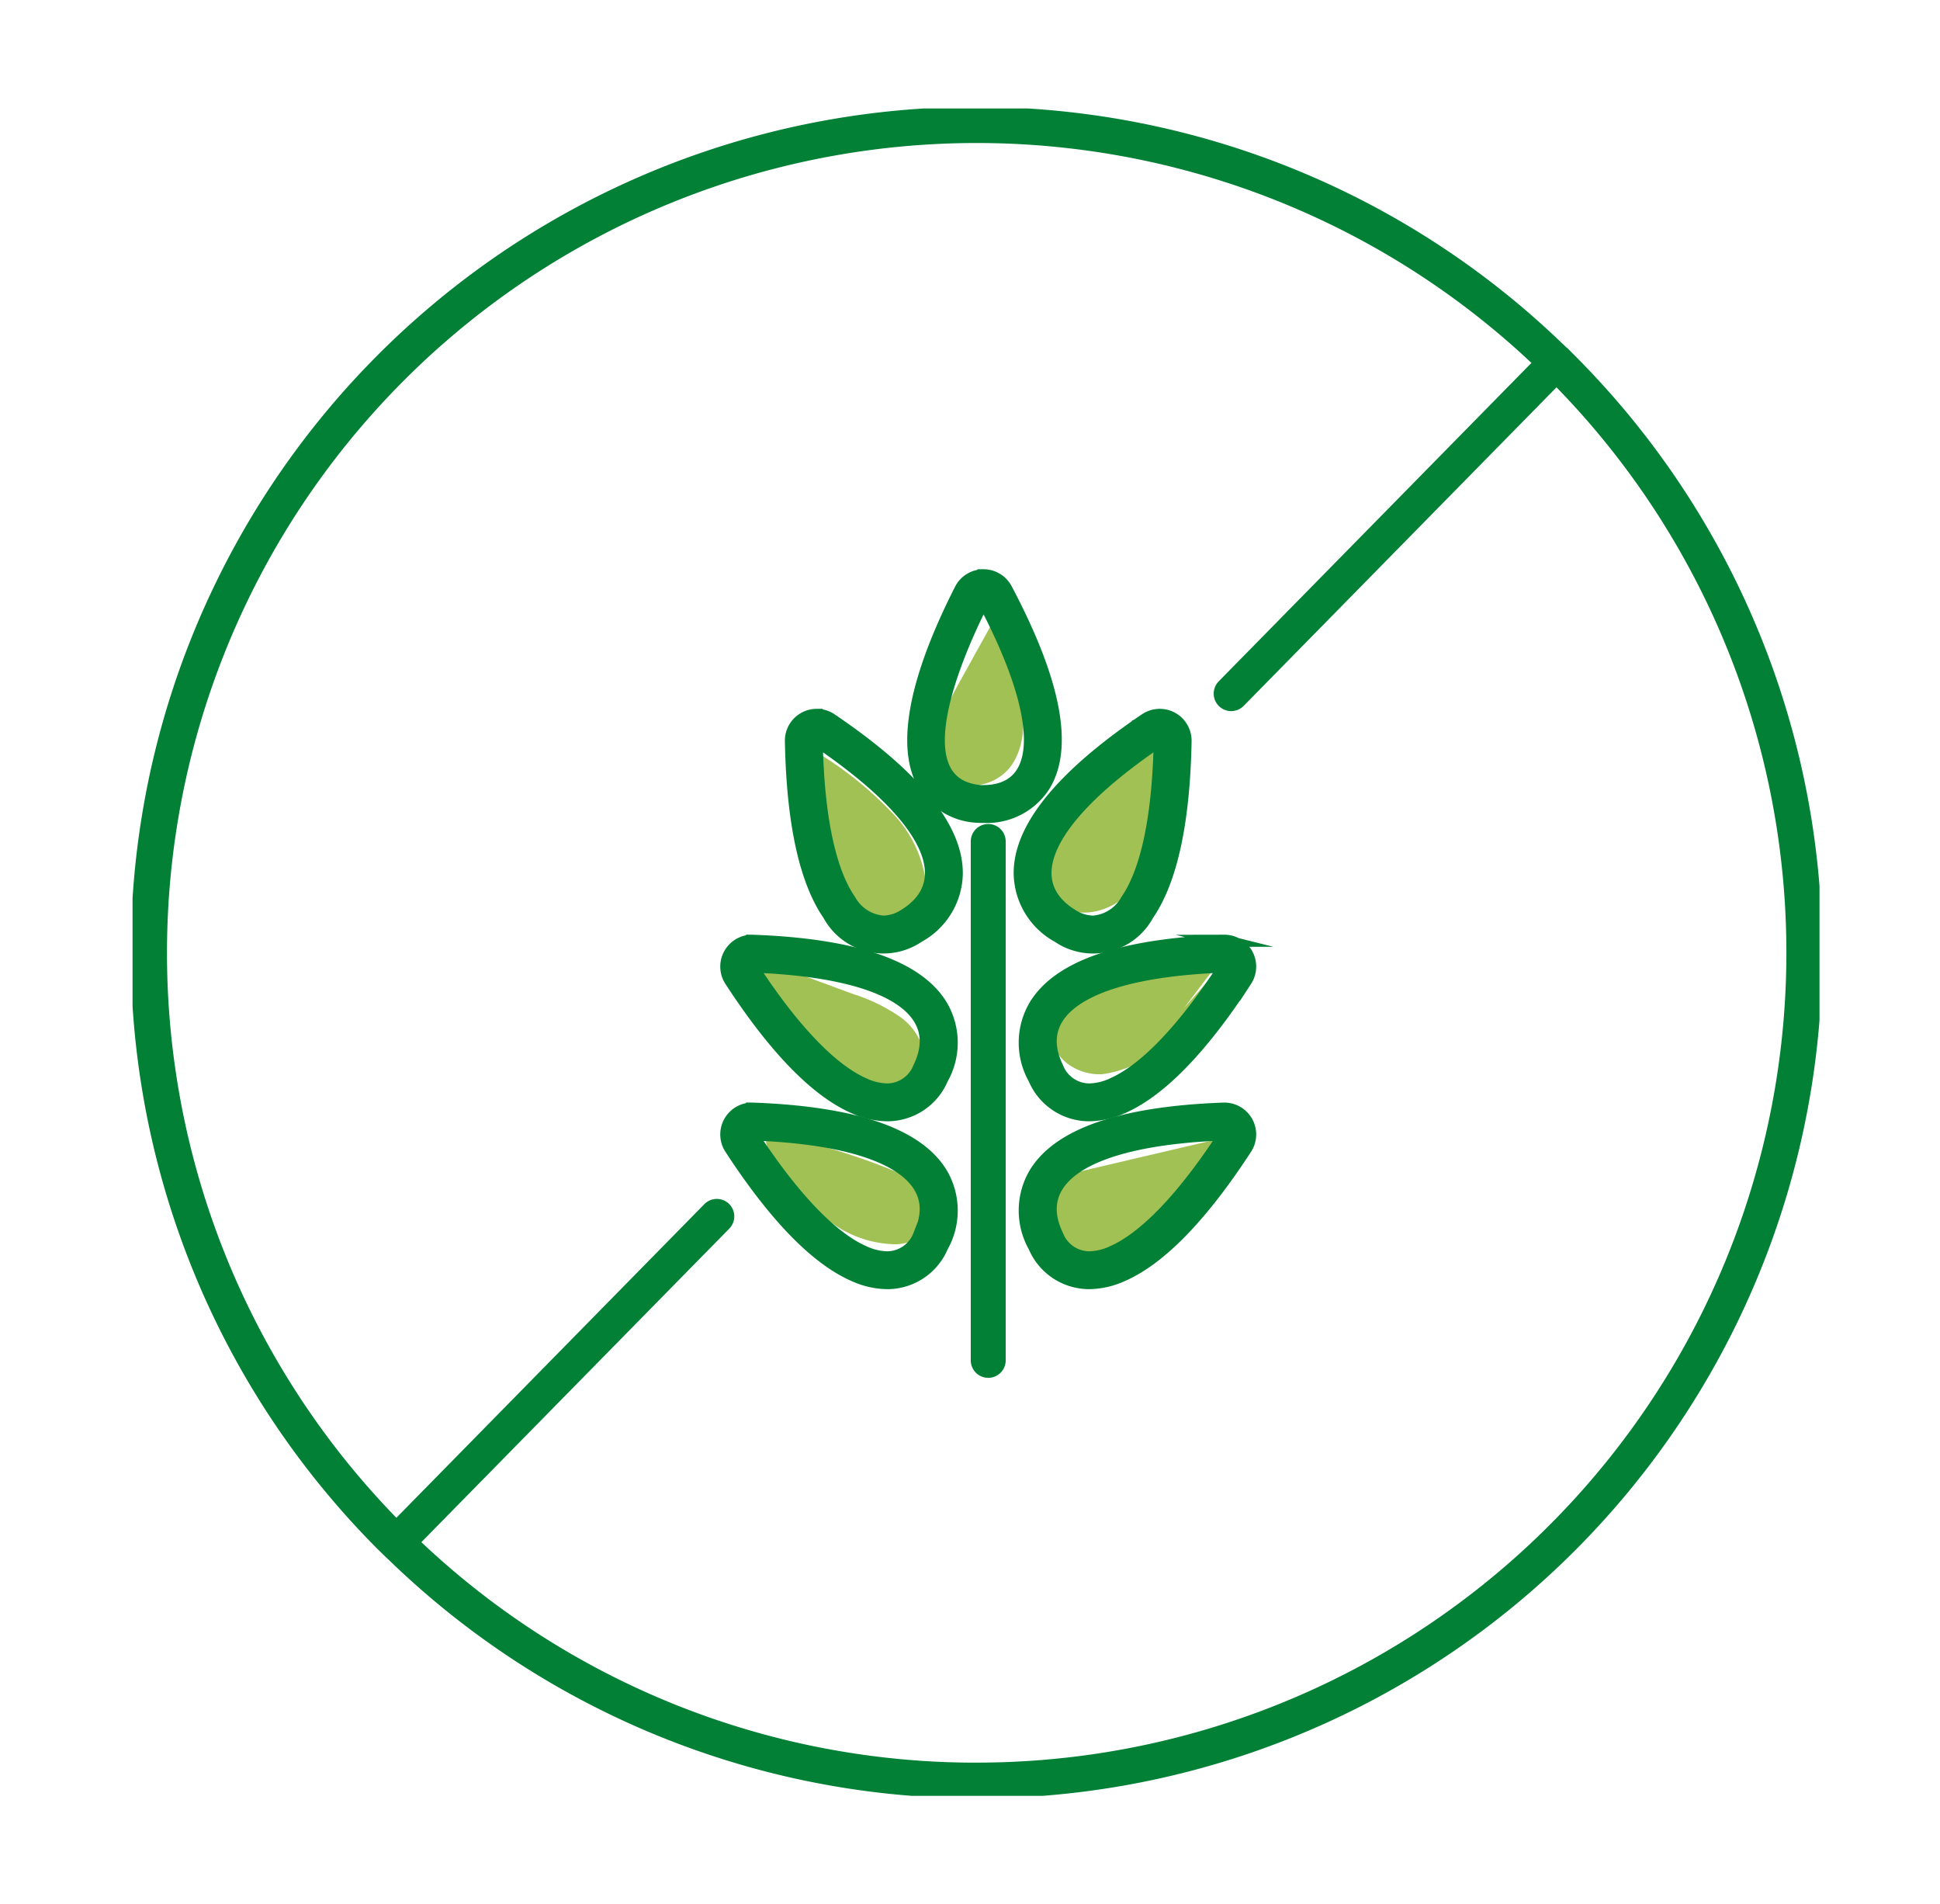 <svg xmlns="http://www.w3.org/2000/svg" xmlns:xlink="http://www.w3.org/1999/xlink" width="161" height="158" viewBox="0 0 161 158">
  <defs>
    <clipPath id="clip-path">
      <rect id="Rechteck_2496" data-name="Rechteck 2496" width="140" height="140" fill="none"/>
    </clipPath>
    <clipPath id="clip-Bronchicum-glutenfrei">
      <rect width="161" height="158"/>
    </clipPath>
  </defs>
  <g id="Bronchicum-glutenfrei" clip-path="url(#clip-Bronchicum-glutenfrei)">
    <g id="Gruppe_7156" data-name="Gruppe 7156" transform="translate(11 9)" clip-path="url(#clip-path)">
      <path id="Pfad_4694" data-name="Pfad 4694" d="M86.691,107.332a4.972,4.972,0,0,0-2.123-3.581,14.725,14.725,0,0,0-3.855-1.868l-6.239-2.3c-.366-.134-.819-.255-1.108.006-.353.32-.147.9.091,1.313a26.129,26.129,0,0,0,4.782,6,8.714,8.714,0,0,0,4.588,2.569c1.766.234,3.791-.707,4.242-2.431" transform="translate(-20.908 -28.409)" fill="#a2c155"/>
      <path id="Pfad_4695" data-name="Pfad 4695" d="M88.756,87.405a10.039,10.039,0,0,0-2.635-7.252,29.792,29.792,0,0,0-6.1-5.025,38.894,38.894,0,0,0,1.05,11.445,2.768,2.768,0,0,0,3.259,2.7c1.766,0,3.955-.423,4.44-2.122" transform="translate(-22.846 -21.465)" fill="#a2c155"/>
      <path id="Pfad_4696" data-name="Pfad 4696" d="M98.493,58.763l-2.921,5.269c-.974,1.758-1.976,3.617-1.961,5.626a3.686,3.686,0,0,0,.825,2.453c1.369,1.516,4.1.849,5.259-.832s1.119-3.907.779-5.921a24.258,24.258,0,0,0-1.592-5.448" transform="translate(-26.746 -16.789)" fill="#a2c155"/>
      <path id="Pfad_4697" data-name="Pfad 4697" d="M114.822,74.76a36.882,36.882,0,0,0-5.437,3.58,10.538,10.538,0,0,0-3.4,3.975,4.426,4.426,0,0,0,.777,4.9c1.719,1.562,4.654.847,6.2-.891s2.038-4.141,2.421-6.432c.282-1.688.517-3.5-.224-5.043" transform="translate(-30.167 -21.36)" fill="#a2c155"/>
      <path id="Pfad_4698" data-name="Pfad 4698" d="M120.24,99.944a22.114,22.114,0,0,0-9.061,1.084,8.255,8.255,0,0,0-3.033,1.636,3.714,3.714,0,0,0-1.27,3.091c.243,1.839,2.288,3.016,4.139,2.9a9.322,9.322,0,0,0,4.963-2.322c1.9-1.489,3.763-3.362,4.1-5.755l-2.3,2.608" transform="translate(-30.529 -28.531)" fill="#a2c155"/>
      <path id="Pfad_4699" data-name="Pfad 4699" d="M87.126,125.669a2.08,2.08,0,0,0-.556-2.114,5.694,5.694,0,0,0-1.964-1.181,52.489,52.489,0,0,0-10.1-3.093.908.908,0,0,0-.7.051c-.383.269-.148.867.117,1.253a27.39,27.39,0,0,0,4.209,5.171,9.224,9.224,0,0,0,6.021,2.543,3.741,3.741,0,0,0,2.49-.808,1.992,1.992,0,0,0,.5-2.416" transform="translate(-21.03 -34.068)" fill="#a2c155"/>
      <path id="Pfad_4700" data-name="Pfad 4700" d="M120.493,119.606l-10.805,2.532c-1.753.411-3.8,1.094-4.276,2.831a2.994,2.994,0,0,0,.453,2.4c1.256,1.886,4.071,2.144,6.124,1.183s3.518-2.817,4.906-4.609l2.773-3.58" transform="translate(-30.092 -34.173)" fill="#a2c155"/>
      <path id="Pfad_4701" data-name="Pfad 4701" d="M120.229,98.817c-3.466,5.322-6.67,8.606-9.346,9.759a4.757,4.757,0,0,1-1.861.436,2.851,2.851,0,0,1-2.644-1.822c-2.255-4.634,2.315-7.953,13.851-8.373m0-2.143h-.078c-8.426.307-13.692,2.118-15.653,5.383a6.081,6.081,0,0,0-.047,6.069,4.952,4.952,0,0,0,4.571,3.027,6.881,6.881,0,0,0,2.709-.611c3.153-1.358,6.616-4.91,10.294-10.557a2.143,2.143,0,0,0-1.8-3.312m0,4.286h0Z" transform="translate(-29.621 -27.621)" fill="#018036"/>
      <path id="Pfad_4702" data-name="Pfad 4702" d="M120.229,98.817c-3.466,5.322-6.67,8.606-9.346,9.759a4.757,4.757,0,0,1-1.861.436,2.851,2.851,0,0,1-2.644-1.822c-2.255-4.634,2.315-7.953,13.851-8.373m0-2.143h-.078c-8.426.307-13.692,2.118-15.653,5.383a6.081,6.081,0,0,0-.047,6.069,4.952,4.952,0,0,0,4.571,3.027,6.881,6.881,0,0,0,2.709-.611c3.153-1.358,6.616-4.91,10.294-10.557a2.143,2.143,0,0,0-1.8-3.312Zm0,4.286h0Z" transform="translate(-29.621 -27.621)" fill="none" stroke="#018036" stroke-miterlimit="10" stroke-width="1"/>
      <path id="Pfad_4703" data-name="Pfad 4703" d="M99.038,83.813a.951.951,0,0,0-.95.951v43.051a.95.95,0,0,0,1.9,0V84.764a.951.951,0,0,0-.95-.951" transform="translate(-28.025 -23.947)" fill="#018036"/>
      <path id="Pfad_4704" data-name="Pfad 4704" d="M99.038,83.813a.951.951,0,0,0-.95.951v43.051a.95.95,0,0,0,1.9,0V84.764A.951.951,0,0,0,99.038,83.813Z" transform="translate(-28.025 -23.947)" fill="none" stroke="#018036" stroke-miterlimit="10" stroke-width="1"/>
      <path id="Pfad_4705" data-name="Pfad 4705" d="M114.695,72.58c-.119,6.35-1.1,10.833-2.755,13.229a3.463,3.463,0,0,1-2.777,1.784,3.358,3.358,0,0,1-1.777-.571c-4.368-2.735-2.251-7.971,7.309-14.441m0-2.143a2.142,2.142,0,0,0-1.2.368c-6.983,4.726-10.489,9.052-10.421,12.86a6.079,6.079,0,0,0,3.176,5.172,5.166,5.166,0,0,0,7.454-1.809c1.954-2.823,3.009-7.671,3.135-14.409a2.142,2.142,0,0,0-2.142-2.183m0,4.286h0Z" transform="translate(-29.449 -20.125)" fill="#018036"/>
      <path id="Pfad_4706" data-name="Pfad 4706" d="M114.695,72.58c-.119,6.35-1.1,10.833-2.755,13.229a3.463,3.463,0,0,1-2.777,1.784,3.358,3.358,0,0,1-1.777-.571c-4.368-2.735-2.251-7.971,7.309-14.441m0-2.143a2.142,2.142,0,0,0-1.2.368c-6.983,4.726-10.489,9.052-10.421,12.86a6.079,6.079,0,0,0,3.176,5.172,5.166,5.166,0,0,0,7.454-1.809c1.954-2.823,3.009-7.671,3.135-14.409a2.142,2.142,0,0,0-2.142-2.183Zm0,4.286h0Z" transform="translate(-29.449 -20.125)" fill="none" stroke="#018036" stroke-miterlimit="10" stroke-width="1"/>
      <path id="Pfad_4707" data-name="Pfad 4707" d="M78.635,72.58c9.56,6.469,11.677,11.706,7.309,14.441a3.356,3.356,0,0,1-1.777.571,3.464,3.464,0,0,1-2.777-1.784c-1.659-2.4-2.636-6.879-2.755-13.229m0-2.143a2.142,2.142,0,0,0-2.142,2.183c.126,6.738,1.181,11.586,3.136,14.409a5.165,5.165,0,0,0,7.453,1.809,6.081,6.081,0,0,0,3.176-5.172c.067-3.808-3.439-8.134-10.421-12.86a2.144,2.144,0,0,0-1.2-.368" transform="translate(-21.855 -20.125)" fill="#018036"/>
      <path id="Pfad_4708" data-name="Pfad 4708" d="M78.635,72.58c9.56,6.469,11.677,11.706,7.309,14.441a3.356,3.356,0,0,1-1.777.571,3.464,3.464,0,0,1-2.777-1.784c-1.659-2.4-2.636-6.879-2.755-13.229m0-2.143a2.142,2.142,0,0,0-2.142,2.183c.126,6.738,1.181,11.586,3.136,14.409a5.165,5.165,0,0,0,7.453,1.809,6.081,6.081,0,0,0,3.176-5.172c.067-3.808-3.439-8.134-10.421-12.86A2.144,2.144,0,0,0,78.635,70.437Z" transform="translate(-21.855 -20.125)" fill="none" stroke="#018036" stroke-miterlimit="10" stroke-width="1"/>
      <path id="Pfad_4709" data-name="Pfad 4709" d="M120.229,118.317c-3.466,5.322-6.67,8.606-9.346,9.759a4.757,4.757,0,0,1-1.861.436,2.851,2.851,0,0,1-2.644-1.822c-2.255-4.634,2.315-7.953,13.851-8.373m0-2.143h-.078c-8.426.307-13.692,2.118-15.653,5.383a6.081,6.081,0,0,0-.047,6.069,4.952,4.952,0,0,0,4.571,3.027,6.881,6.881,0,0,0,2.709-.611c3.153-1.358,6.616-4.91,10.294-10.557a2.143,2.143,0,0,0-1.8-3.312m0,4.286h0Z" transform="translate(-29.621 -33.193)" fill="#018036"/>
      <path id="Pfad_4710" data-name="Pfad 4710" d="M120.229,118.317c-3.466,5.322-6.67,8.606-9.346,9.759a4.757,4.757,0,0,1-1.861.436,2.851,2.851,0,0,1-2.644-1.822c-2.255-4.634,2.315-7.953,13.851-8.373m0-2.143h-.078c-8.426.307-13.692,2.118-15.653,5.383a6.081,6.081,0,0,0-.047,6.069,4.952,4.952,0,0,0,4.571,3.027,6.881,6.881,0,0,0,2.709-.611c3.153-1.358,6.616-4.91,10.294-10.557a2.143,2.143,0,0,0-1.8-3.312Zm0,4.286h0Z" transform="translate(-29.621 -33.193)" fill="none" stroke="#018036" stroke-miterlimit="10" stroke-width="1"/>
      <path id="Pfad_4711" data-name="Pfad 4711" d="M71.127,118.317c11.536.42,16.106,3.739,13.851,8.373a2.851,2.851,0,0,1-2.644,1.822,4.76,4.76,0,0,1-1.861-.436c-2.676-1.153-5.88-4.436-9.346-9.759m0-2.143a2.143,2.143,0,0,0-1.795,3.312c3.677,5.647,7.141,9.2,10.294,10.557a6.876,6.876,0,0,0,2.709.611,4.952,4.952,0,0,0,4.57-3.027,6.079,6.079,0,0,0-.047-6.069c-1.96-3.265-7.226-5.076-15.652-5.383h-.079" transform="translate(-19.71 -33.193)" fill="#018036"/>
      <path id="Pfad_4712" data-name="Pfad 4712" d="M71.127,118.317c11.536.42,16.106,3.739,13.851,8.373a2.851,2.851,0,0,1-2.644,1.822,4.76,4.76,0,0,1-1.861-.436c-2.676-1.153-5.88-4.436-9.346-9.759m0-2.143a2.143,2.143,0,0,0-1.795,3.312c3.677,5.647,7.141,9.2,10.294,10.557a6.876,6.876,0,0,0,2.709.611,4.952,4.952,0,0,0,4.57-3.027,6.079,6.079,0,0,0-.047-6.069c-1.96-3.265-7.226-5.076-15.652-5.383Z" transform="translate(-19.71 -33.193)" fill="none" stroke="#018036" stroke-miterlimit="10" stroke-width="1"/>
      <path id="Pfad_4713" data-name="Pfad 4713" d="M71.127,98.817c11.536.42,16.106,3.739,13.851,8.373a2.851,2.851,0,0,1-2.644,1.822,4.76,4.76,0,0,1-1.861-.436c-2.676-1.153-5.88-4.436-9.346-9.759m0-2.143a2.143,2.143,0,0,0-1.795,3.312c3.677,5.647,7.141,9.2,10.294,10.557a6.876,6.876,0,0,0,2.709.611,4.952,4.952,0,0,0,4.57-3.027,6.079,6.079,0,0,0-.047-6.069c-1.96-3.265-7.226-5.076-15.652-5.383h-.079" transform="translate(-19.71 -27.621)" fill="#018036"/>
      <path id="Pfad_4714" data-name="Pfad 4714" d="M71.127,98.817c11.536.42,16.106,3.739,13.851,8.373a2.851,2.851,0,0,1-2.644,1.822,4.76,4.76,0,0,1-1.861-.436c-2.676-1.153-5.88-4.436-9.346-9.759m0-2.143a2.143,2.143,0,0,0-1.795,3.312c3.677,5.647,7.141,9.2,10.294,10.557a6.876,6.876,0,0,0,2.709.611,4.952,4.952,0,0,0,4.57-3.027,6.079,6.079,0,0,0-.047-6.069c-1.96-3.265-7.226-5.076-15.652-5.383Z" transform="translate(-19.71 -27.621)" fill="none" stroke="#018036" stroke-miterlimit="10" stroke-width="1"/>
      <path id="Pfad_4715" data-name="Pfad 4715" d="M96.534,56.364c5.329,10.06,4.962,15.765-.027,15.765-.069,0-.139,0-.21,0-6.3-.526-2.639-10.1.237-15.761m0-2.143h-.019a2.143,2.143,0,0,0-1.892,1.173c-4.764,9.379-4.321,13.934-3.11,16.1a5.464,5.464,0,0,0,4.605,2.763l.112.006c.094,0,.185,0,.276,0a5.657,5.657,0,0,0,5.1-2.624c1.924-3.195.854-8.675-3.179-16.287a2.143,2.143,0,0,0-1.894-1.14" transform="translate(-25.917 -15.492)" fill="#018036"/>
      <path id="Pfad_4716" data-name="Pfad 4716" d="M96.534,56.364c5.329,10.06,4.962,15.765-.027,15.765-.069,0-.139,0-.21,0-6.3-.526-2.639-10.1.237-15.761m0-2.143h-.019a2.143,2.143,0,0,0-1.892,1.173c-4.764,9.379-4.321,13.934-3.11,16.1a5.464,5.464,0,0,0,4.605,2.763l.112.006c.094,0,.185,0,.276,0a5.657,5.657,0,0,0,5.1-2.624c1.924-3.195.854-8.675-3.179-16.287A2.143,2.143,0,0,0,96.534,54.221Z" transform="translate(-25.917 -15.492)" fill="none" stroke="#018036" stroke-miterlimit="10" stroke-width="1"/>
      <path id="Pfad_4717" data-name="Pfad 4717" d="M119.666,21.189c-.446-.451-.9-.887-1.362-1.325a69.63,69.63,0,0,0-97.62,99.3c.446.449.906.883,1.364,1.321a69.629,69.629,0,0,0,97.618-99.3m-49.523,116.7A67.485,67.485,0,0,1,23.4,119.107L49.309,92.731A.949.949,0,1,0,47.955,91.4L22.038,117.786A67.7,67.7,0,0,1,116.95,21.241L90.64,48.025A.95.95,0,0,0,92,49.357l26.316-26.791a67.7,67.7,0,0,1-48.169,115.32" transform="translate(-0.143 -0.143)" fill="#018036"/>
      <path id="Pfad_4718" data-name="Pfad 4718" d="M119.666,21.189c-.446-.451-.9-.887-1.362-1.325a69.63,69.63,0,0,0-97.62,99.3c.446.449.906.883,1.364,1.321a69.629,69.629,0,0,0,97.618-99.3Zm-49.523,116.7A67.485,67.485,0,0,1,23.4,119.107L49.309,92.731A.949.949,0,1,0,47.955,91.4L22.038,117.786A67.7,67.7,0,0,1,116.95,21.241L90.64,48.025A.95.95,0,0,0,92,49.357l26.316-26.791a67.7,67.7,0,0,1-48.169,115.32Z" transform="translate(-0.143 -0.143)" fill="none" stroke="#018036" stroke-miterlimit="10" stroke-width="1"/>
    </g>
  </g>
</svg>
